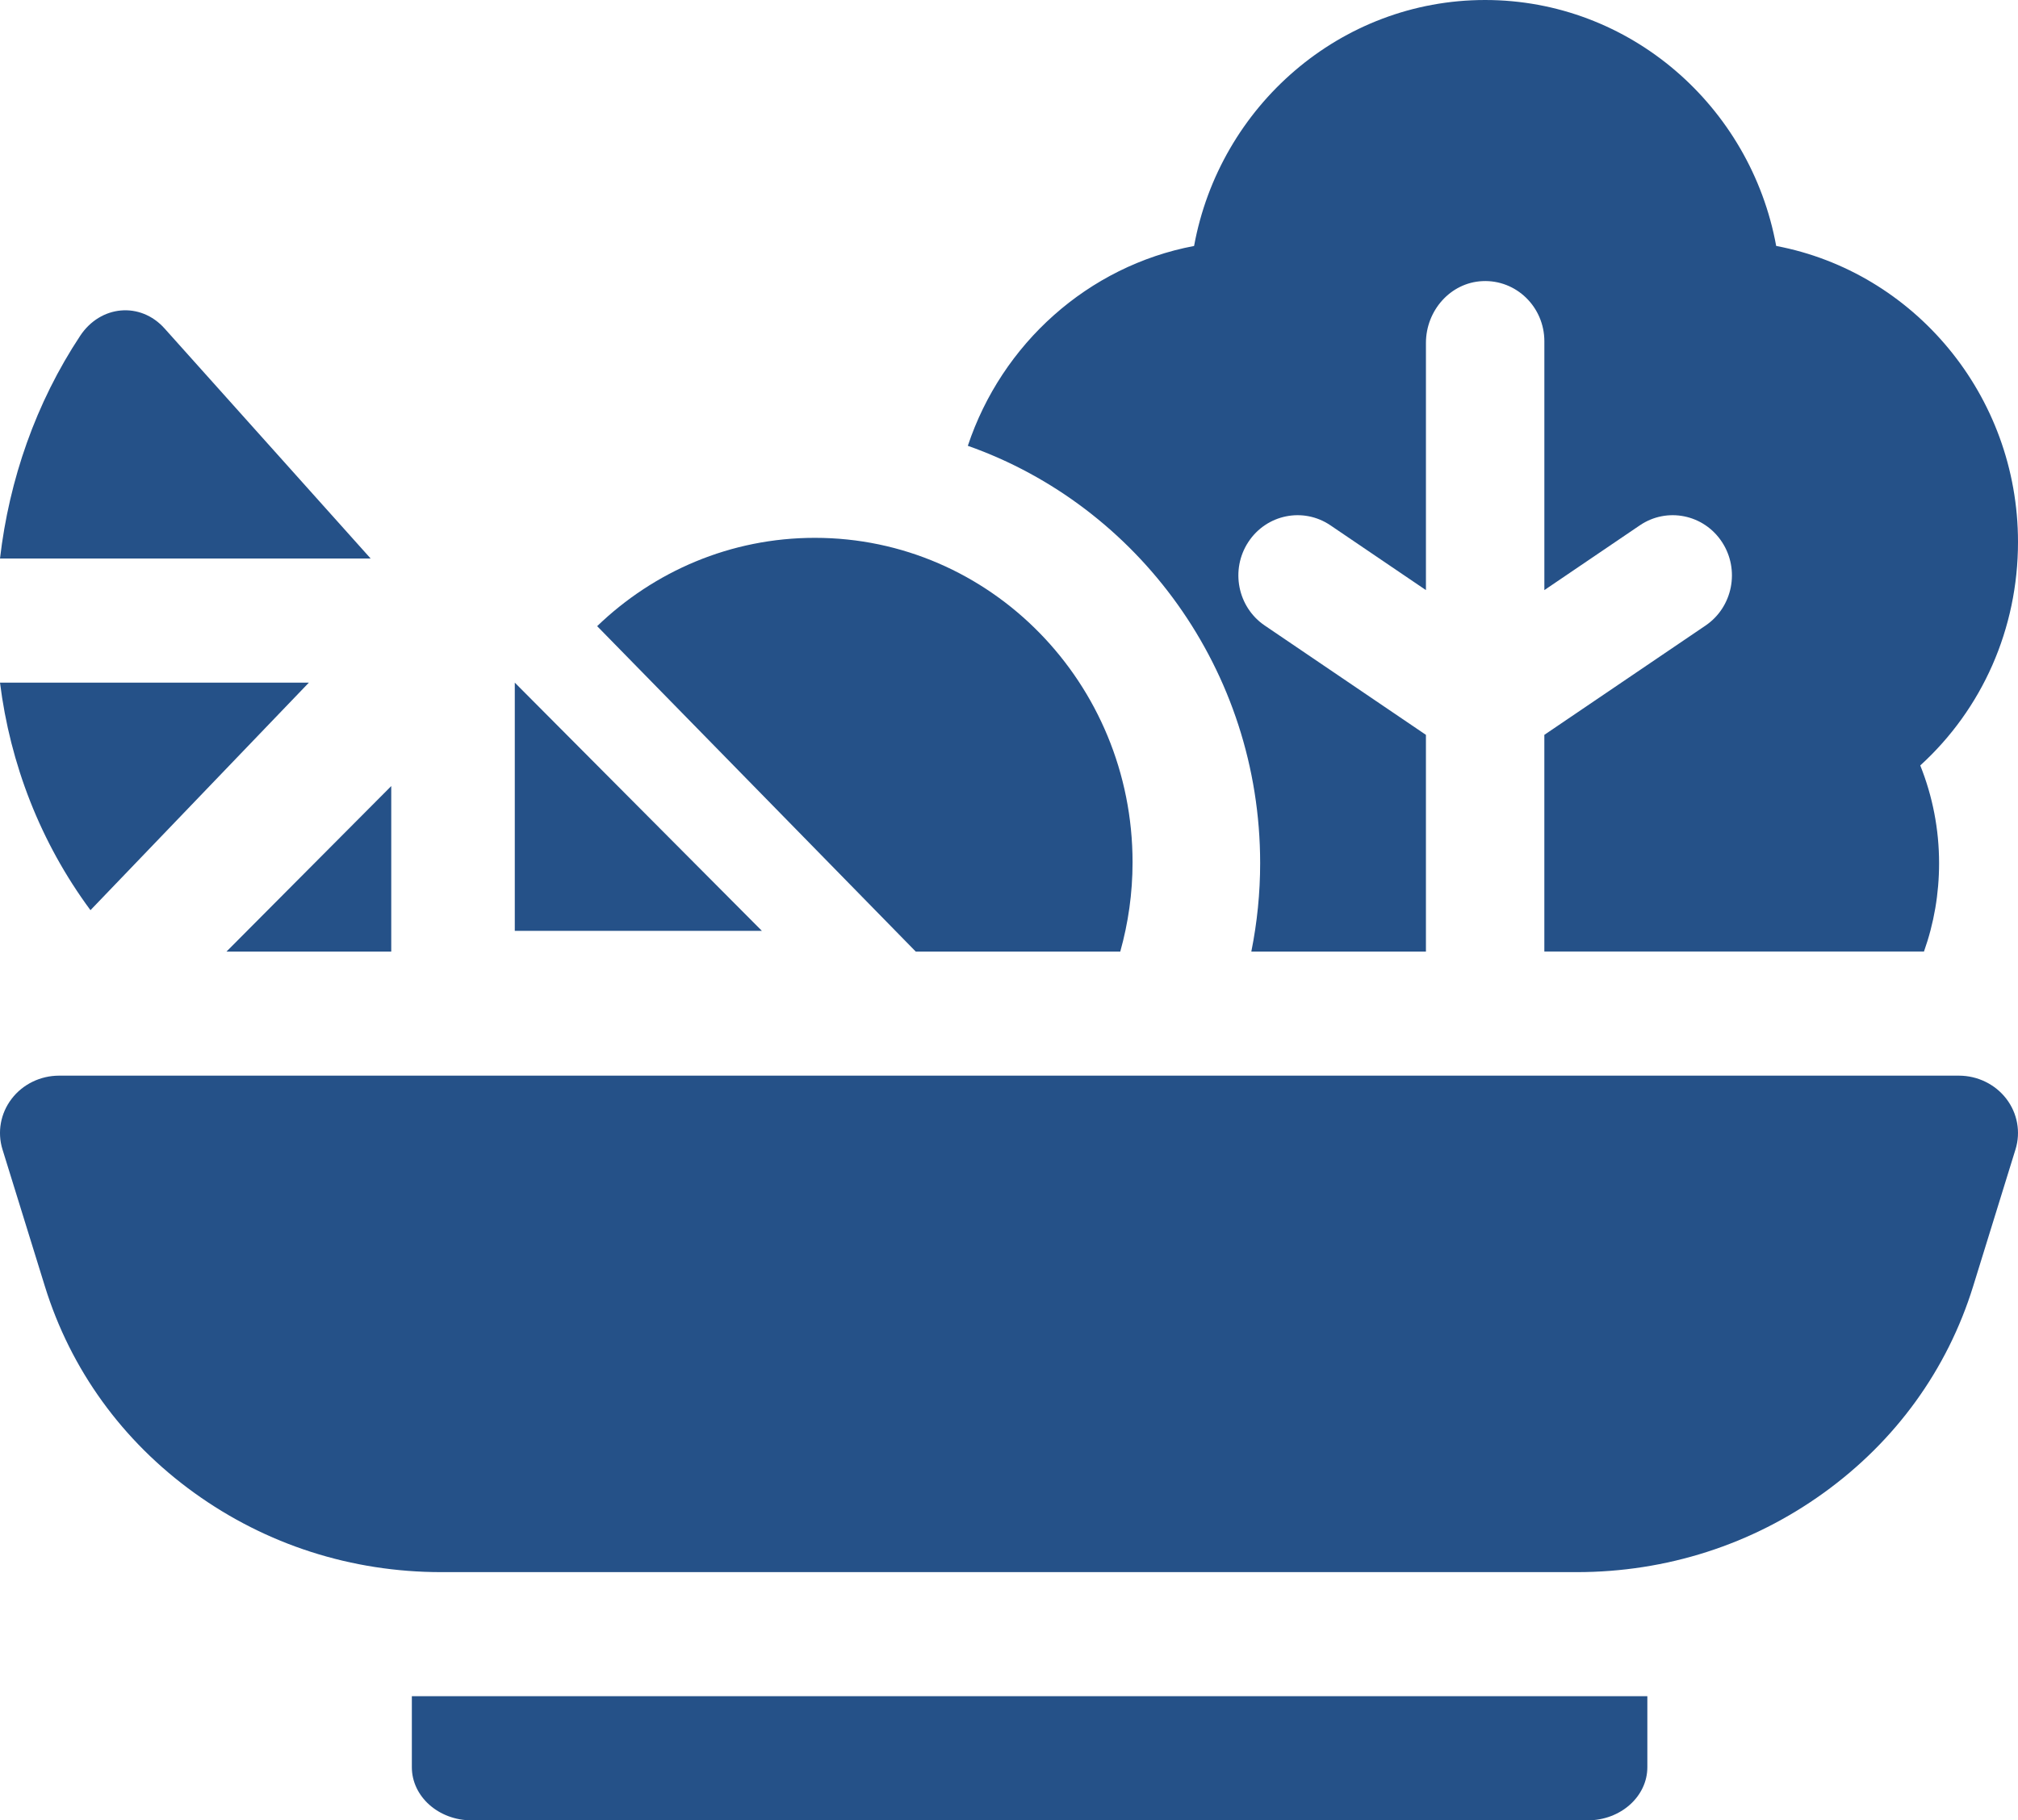<svg xmlns="http://www.w3.org/2000/svg" width="92" height="83" viewBox="0 0 92 83">
    <g fill="none" fill-rule="evenodd">
        <g fill="#255188" fill-rule="nonzero">
            <g>
                <path d="M89.305 49.045H2.695c-.852 0-1.654.39-2.162 1.053-.509.663-.664 1.52-.42 2.31l1.934 6.244c1.175 3.795 3.53 7.05 6.809 9.415 3.28 2.365 7.174 3.615 11.262 3.615h51.764c4.088 0 7.982-1.25 11.262-3.615 3.28-2.365 5.634-5.62 6.81-9.415l1.932-6.244c.245-.79.09-1.647-.419-2.31-.509-.662-1.31-1.053-2.162-1.053zM18.776 77.34v3.235c0 1.34 1.22 2.425 2.725 2.425h50.876c1.505 0 2.725-1.086 2.725-2.425V77.34H18.776zM51.073 43.386c.362-1.293.56-2.657.56-4.068 0-8.171-6.484-14.795-14.482-14.795-3.844 0-7.335 1.53-9.927 4.027l14.523 14.836h9.326zM17.837 43.386L17.837 35.841 10.327 43.386zM14.082 31.125H0c.46 3.691 1.835 7.282 4.124 10.375l9.958-10.375zM16.898 25.466l-9.396-10.49c-1.102-1.231-2.92-1.065-3.846.334C1.636 18.362.418 21.867 0 25.466h16.898zM23.469 31.125L23.469 42.443 34.735 42.443z" transform="translate(-266, -236) translate(266, 236)"/>
                <path d="M92 24.714c0-6.712-4.759-12.314-11.024-13.5C79.811 4.842 74.304 0 67.706 0 61.11 0 55.603 4.841 54.438 11.215c-4.833.914-8.768 4.458-10.315 9.112 7.749 2.732 13.327 10.231 13.327 19.032 0 1.352-.136 2.701-.402 4.027h7.96v-9.88l-7.349-4.985c-1.24-.84-1.575-2.546-.749-3.807.827-1.262 2.503-1.603 3.744-.762l4.354 2.954V15.638c0-1.478 1.117-2.75 2.57-2.82 1.55-.075 2.829 1.182 2.829 2.743v11.345l4.354-2.954c1.24-.841 2.917-.5 3.744.762.827 1.262.491 2.966-.749 3.808l-7.35 4.984v9.88h17.307c.457-1.286.689-2.636.689-4.027 0-1.541-.293-3.048-.858-4.458C90.37 32.326 92 28.671 92 24.714z" transform="translate(-266, -236) translate(266, 236)"/>
            </g>
        </g>
    </g>
</svg>
